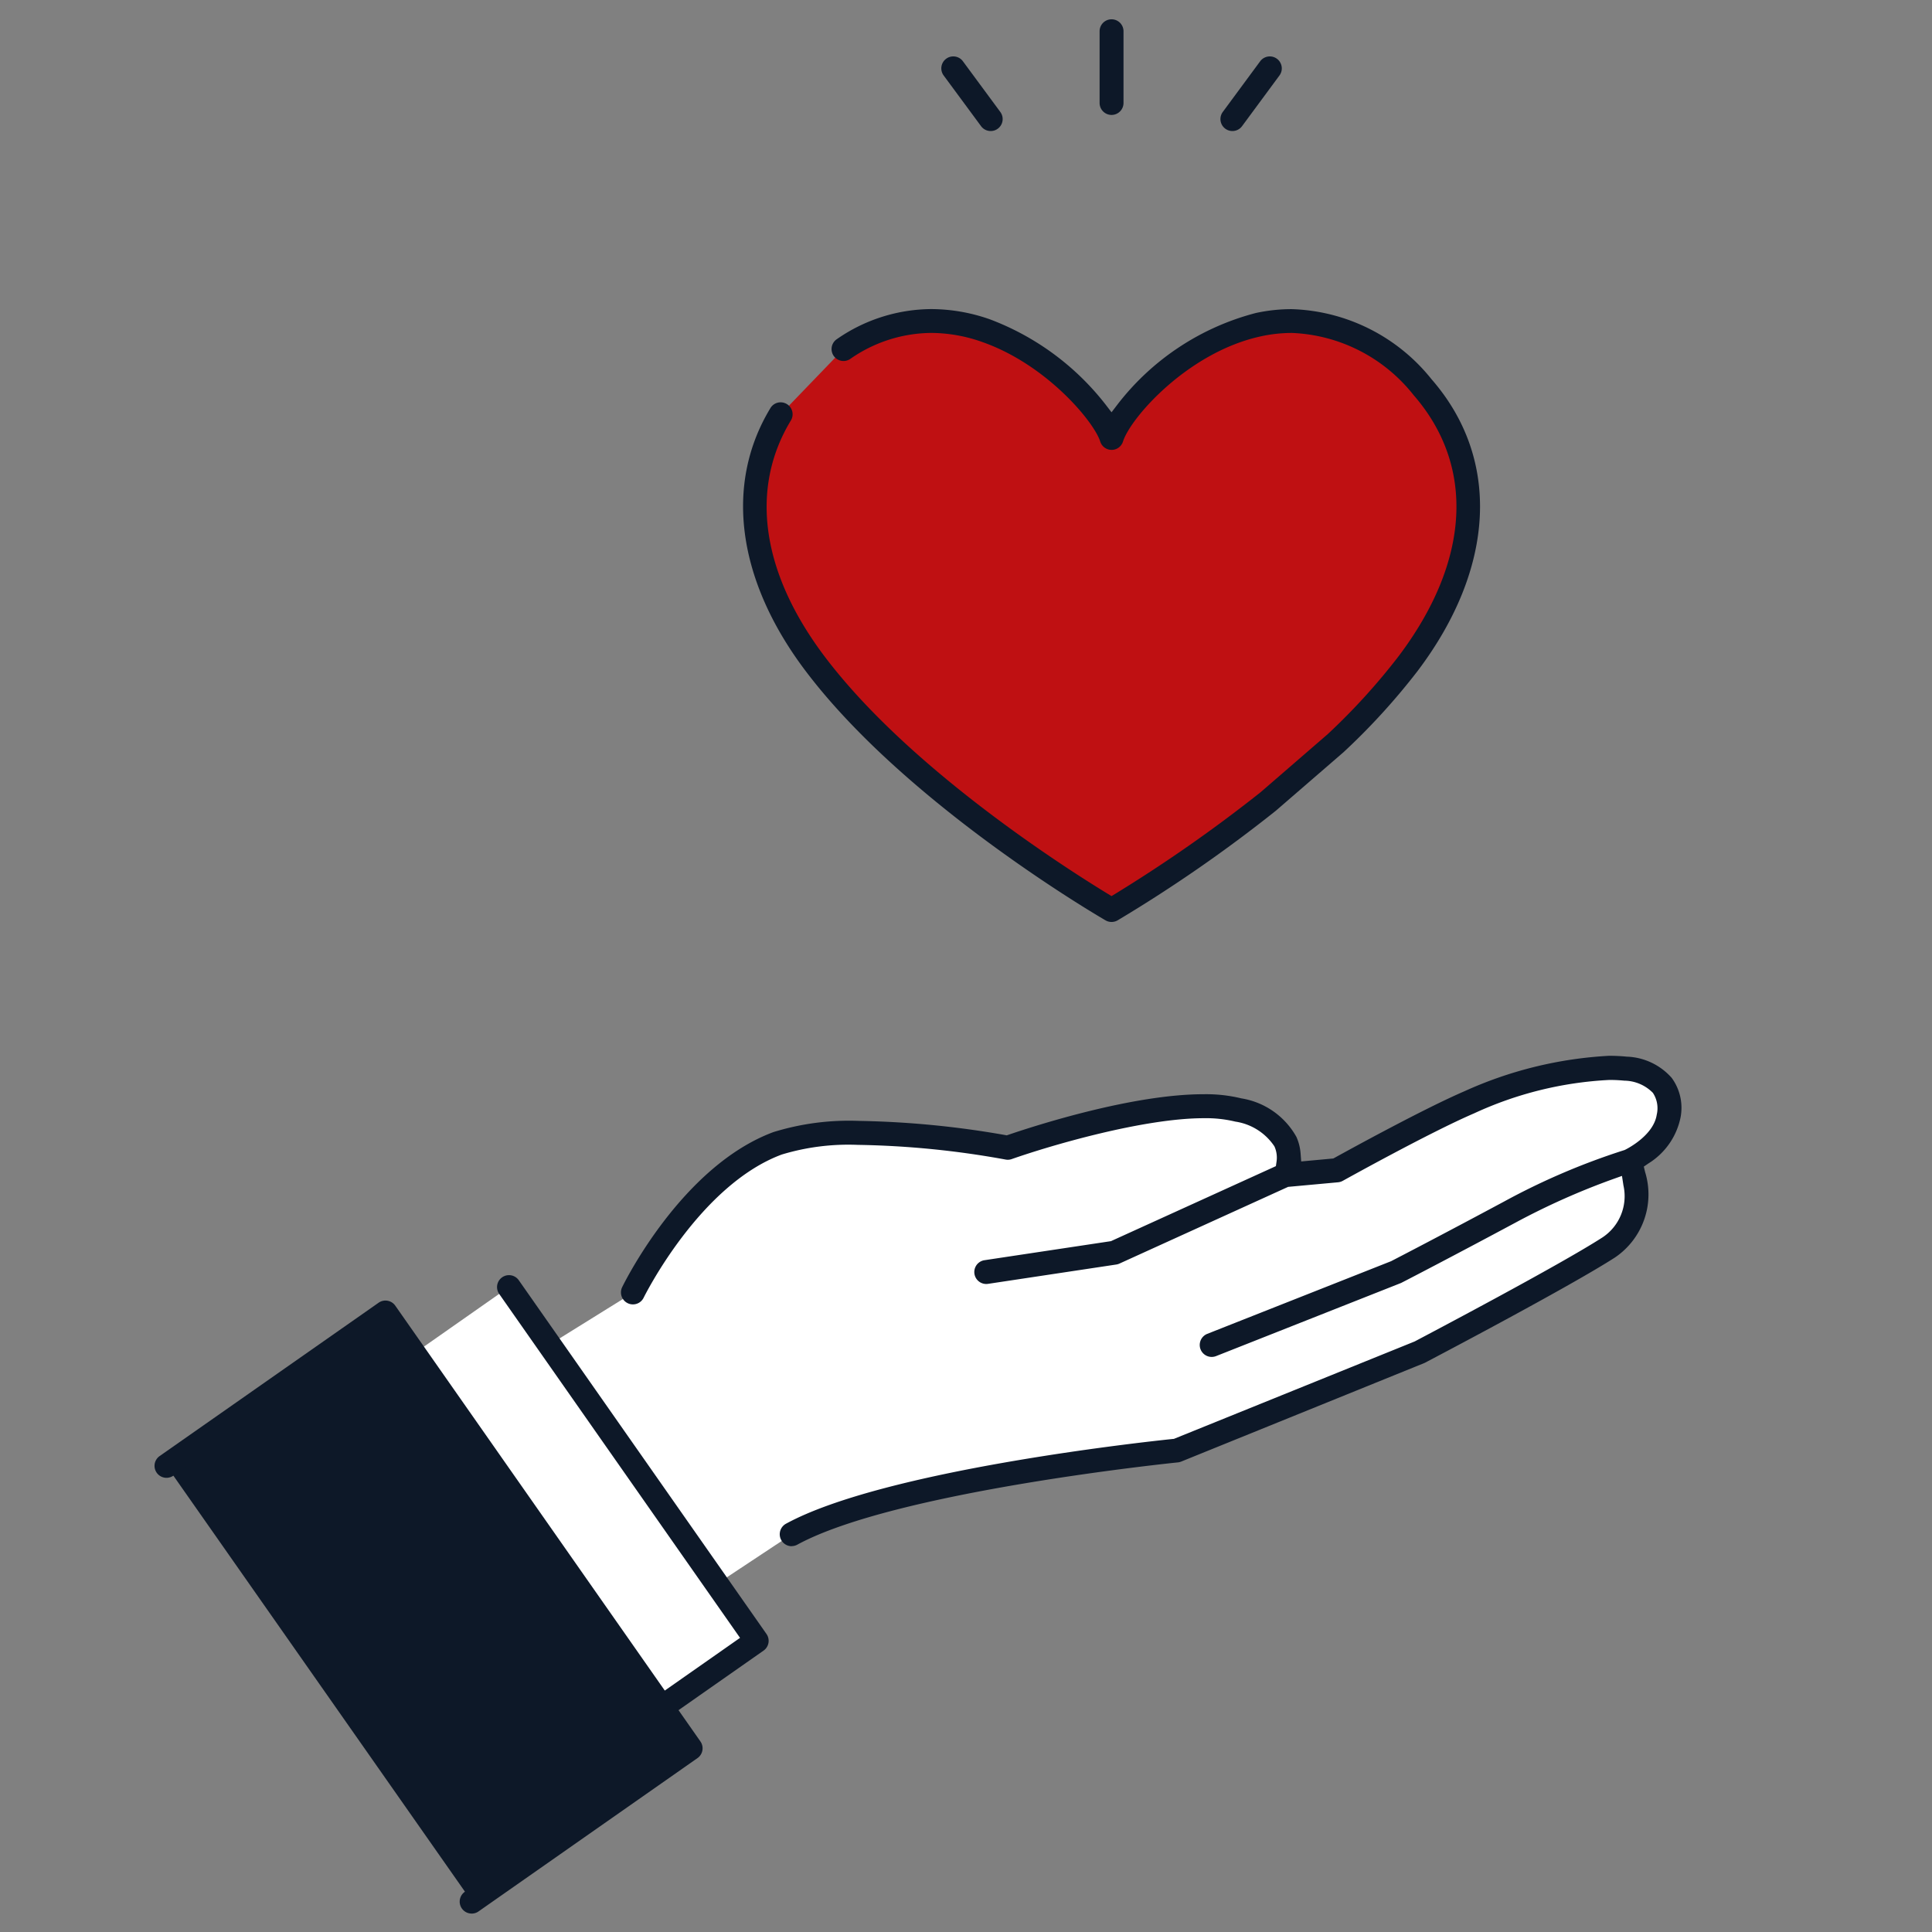 <svg xmlns="http://www.w3.org/2000/svg" xmlns:xlink="http://www.w3.org/1999/xlink" width="100" height="100" viewBox="0 0 100 100">
  <rect x="0" y="0" width="100" height="100" fill="#808080" stroke="none"/>
  <defs>
    <clipPath id="clip-path">
      <rect id="長方形_51482" data-name="長方形 51482" width="100" height="100" fill="none"/>
    </clipPath>
  </defs>
  <g id="グループ_125553" data-name="グループ 125553" clip-path="url(#clip-path)">
    <g id="グループ_125552" data-name="グループ 125552" transform="translate(0 11.639)">
      <g id="レイヤー_1" data-name="レイヤー 1" transform="translate(7.992 -10.64)">
        <g id="icon" transform="translate(0.008)">
          <g id="グループ_125556" data-name="グループ 125556" transform="translate(0 53.655)">
            <path id="パス_145266" data-name="パス 145266" d="M131.236,406.171s2.939-6.03,7.49-7.718c3.628-1.345,11.913.23,11.913.23s8.306-2.917,11.938-1.955,2.41,3.364,2.41,3.364l2.69-.246s4.51-2.514,6.847-3.517,5.539-2,8.088-1.743c1.31.131,2.492.776,2.232,2.472-.23,1.5-2.058,2.315-2.058,2.315s1.336,2.935-1.05,4.471-9.776,5.415-9.776,5.415l-12.576,5.088s-14.7,1.476-19.933,4.331l-7.339,4.861-8.662-12.525,7.787-4.841Z" transform="translate(-106.467 -393.918)" fill="#fff"/>
            <path id="パス_145267" data-name="パス 145267" d="M127.673,413.708l7.52-4.675.052-.107c.029-.059,2.922-5.9,7.262-7.513a12.134,12.134,0,0,1,4.019-.519,48.327,48.327,0,0,1,7.674.766l.109.021.1-.037c.061-.021,6.1-2.126,10.014-2.126a6.648,6.648,0,0,1,1.681.182,3.062,3.062,0,0,1,2.166,1.409,1.745,1.745,0,0,1-.018,1.372l-.325.66.732-.065,2.776-.254.076-.043c.045-.025,4.518-2.515,6.809-3.5a19.775,19.775,0,0,1,7.08-1.75,7.935,7.935,0,0,1,.8.039,2.356,2.356,0,0,1,1.619.707,1.636,1.636,0,0,1,.245,1.292c-.194,1.263-1.8,1.994-1.819,2l-.38.169.172.378c.048.106,1.154,2.631-.9,3.954-2.287,1.473-9.318,5.173-9.727,5.388l-12.5,5.059c-1.164.12-14.9,1.575-20.03,4.372l-.015.008-7.017,4.647L127.67,413.71Z" transform="translate(-110.106 -396.493)" fill="#fff"/>
            <g id="グループ_125554" data-name="グループ 125554" transform="translate(6.314 11.346)">
              <rect id="長方形_51483" data-name="長方形 51483" width="13.938" height="22.35" transform="matrix(0.819, -0.574, 0.574, 0.819, 0.619, 8.614)" fill="#fff"/>
              <rect id="長方形_51484" data-name="長方形 51484" width="13.113" height="21.525" transform="matrix(0.819, -0.574, 0.574, 0.819, 1.193, 8.715)" fill="#fff"/>
              <path id="パス_145268" data-name="パス 145268" d="M59.337,500a.621.621,0,0,1-.508-.264L46.01,481.43a.618.618,0,1,1,1.013-.71l12.465,17.8,10.4-7.285-12.465-17.8a.618.618,0,1,1,1.013-.71l12.82,18.308a.619.619,0,0,1-.151.863l-11.418,7.995a.616.616,0,0,1-.354.111Z" transform="translate(-45.898 -472.46)" fill="#0d1828"/>
            </g>
            <g id="グループ_125555" data-name="グループ 125555" transform="translate(0 12.662)">
              <rect id="長方形_51485" data-name="長方形 51485" width="13.838" height="27.535" transform="matrix(0.819, -0.574, 0.574, 0.819, 0.618, 8.556)" fill="#0d1828"/>
              <rect id="長方形_51486" data-name="長方形 51486" width="13.012" height="26.71" transform="matrix(0.819, -0.574, 0.574, 0.819, 1.193, 8.657)" fill="#0d1828"/>
              <path id="パス_145269" data-name="パス 145269" d="M16.42,513.75a.619.619,0,0,1-.356-1.125l10.829-7.582L11.81,483.5.981,491.084a.619.619,0,0,1-.71-1.015l11.335-7.937a.619.619,0,0,1,.861.153l15.794,22.555a.619.619,0,0,1-.151.863l-11.335,7.937a.616.616,0,0,1-.354.111Z" transform="translate(-0.008 -482.02)" fill="#0d1828"/>
            </g>
            <path id="パス_145270" data-name="パス 145270" d="M184.341,415.368a.62.62,0,0,1-.3-1.164c5.075-2.767,18.506-4.231,20.021-4.387l.058-.005,12.466-5.044.018-.01c.757-.4,7.46-3.931,9.684-5.364a2.556,2.556,0,0,0,1.1-2.7l-.076-.493-.471.168a37.191,37.191,0,0,0-5.027,2.243c-3.235,1.735-5.635,2.977-5.9,3.112-.026.014-.045.022-.065.03l-9.545,3.773a.619.619,0,0,1-.455-1.152l9.516-3.761.018-.01c.429-.221,2.727-1.413,5.843-3.085a35.6,35.6,0,0,1,6.186-2.647l.033-.01.032-.015c.15-.074,1.472-.757,1.634-1.813a1.445,1.445,0,0,0-.2-1.134,2.112,2.112,0,0,0-1.478-.629,7.635,7.635,0,0,0-.77-.037,18.879,18.879,0,0,0-7.011,1.732c-2.28.978-6.744,3.464-6.79,3.489a.614.614,0,0,1-.245.076l-2.585.237-8.734,3.972a.623.623,0,0,1-.164.048l-6.634,1a.734.734,0,0,1-.094.007.619.619,0,0,1-.091-1.231l6.547-.986,8.537-3.883.032-.224a1.406,1.406,0,0,0-.109-.8,2.949,2.949,0,0,0-2.024-1.281,6.467,6.467,0,0,0-1.625-.176c-3.1,0-7.863,1.385-9.95,2.117a.608.608,0,0,1-.2.034.661.661,0,0,1-.116-.011,46.362,46.362,0,0,0-7.658-.76,11.9,11.9,0,0,0-3.925.5c-4.262,1.582-7.12,7.351-7.149,7.409a.615.615,0,0,1-.557.348.607.607,0,0,1-.271-.063.62.62,0,0,1-.285-.828c.124-.256,3.1-6.274,7.831-8.028a13.248,13.248,0,0,1,4.409-.579,47.9,47.9,0,0,1,7.567.73l.1.018.1-.034c1.442-.491,6.433-2.094,10.086-2.094a7.738,7.738,0,0,1,1.959.215,3.983,3.983,0,0,1,2.847,1.994,2.565,2.565,0,0,1,.216.852l.032.418,1.662-.153.076-.041c.75-.414,4.6-2.53,6.713-3.44a20.789,20.789,0,0,1,7.486-1.834c.314,0,.62.015.909.044a3.249,3.249,0,0,1,2.332,1.1,2.625,2.625,0,0,1,.45,2.08,3.66,3.66,0,0,1-1.661,2.351l-.234.161.067.277a3.943,3.943,0,0,1-1.557,4.425c-2.387,1.538-9.522,5.284-9.825,5.443-.018.01-.037.018-.056.026L204.5,410.986a.659.659,0,0,1-.171.043c-.146.015-14.619,1.49-19.7,4.258a.619.619,0,0,1-.3.076Z" transform="translate(-151.359 -389.99)" fill="#0d1828"/>
          </g>
          <g id="グループ_125559" data-name="グループ 125559" transform="translate(30.462)">
            <g id="グループ_125557" data-name="グループ 125557" transform="translate(10.261)">
              <path id="パス_145271" data-name="パス 145271" d="M356.159,4.95a.62.62,0,0,1-.619-.619V.619a.619.619,0,0,1,1.238,0V4.331A.62.62,0,0,1,356.159,4.95Z" transform="translate(-347.348)" fill="#0d1828"/>
              <path id="パス_145272" data-name="パス 145272" d="M298.555,17.822a.616.616,0,0,1-.5-.252l-1.936-2.624a.618.618,0,0,1,.131-.865.61.61,0,0,1,.367-.121.616.616,0,0,1,.5.252l1.936,2.624a.619.619,0,0,1-.131.865A.61.61,0,0,1,298.555,17.822Z" transform="translate(-295.999 -12.039)" fill="#0d1828"/>
              <path id="パス_145273" data-name="パス 145273" d="M401.622,17.822a.613.613,0,0,1-.367-.121.619.619,0,0,1-.131-.865l1.936-2.624a.62.62,0,0,1,1.112.275.609.609,0,0,1-.114.46l-1.936,2.624A.616.616,0,0,1,401.622,17.822Z" transform="translate(-386.557 -12.039)" fill="#0d1828"/>
            </g>
            <g id="グループ_125558" data-name="グループ 125558" transform="translate(0 14.999)">
              <path id="パス_145274" data-name="パス 145274" d="M244.33,119.546c-.623-2-7.264-9.069-13.875-4.6l-3.252,3.376c-2.19,3.614-1.732,8.241,1.772,12.891,5.173,6.864,15.355,12.766,15.355,12.766a74.557,74.557,0,0,0,8.117-5.624l3.484-3.014a33.771,33.771,0,0,0,3.756-4.127c3.977-5.278,4.03-10.526.74-14.3-7.262-8.094-15.4.41-16.1,2.631Z" transform="translate(-225.258 -112.876)" fill="#bf1012"/>
              <path id="パス_145275" data-name="パス 145275" d="M240.491,140.743a.62.62,0,0,1-.311-.084c-.42-.244-10.35-6.044-15.54-12.928-3.536-4.693-4.195-9.643-1.806-13.585a.614.614,0,0,1,.531-.3.619.619,0,0,1,.6.472.612.612,0,0,1-.072.468c-2.142,3.536-1.526,7.868,1.736,12.2,4.335,5.752,12.307,10.859,14.647,12.287l.215.131.215-.131a76.142,76.142,0,0,0,7.5-5.245l3.477-3.009a33.109,33.109,0,0,0,3.669-4.034c3.7-4.906,3.979-9.832.773-13.513a8.45,8.45,0,0,0-6.3-3.217,7.589,7.589,0,0,0-1.606.176c-3.786.824-6.755,4.231-7.134,5.443a.618.618,0,0,1-1.18,0c-.316-1.011-2.776-3.986-6.109-5.151a7.972,7.972,0,0,0-2.632-.469,7.412,7.412,0,0,0-4.2,1.348.618.618,0,1,1-.692-1.025,8.634,8.634,0,0,1,4.9-1.557,9.2,9.2,0,0,1,3.036.535,13.712,13.712,0,0,1,5.956,4.382l.327.425.326-.427a13.253,13.253,0,0,1,7.142-4.712,8.747,8.747,0,0,1,1.859-.2,9.636,9.636,0,0,1,7.235,3.627c3.584,4.108,3.317,9.745-.706,15.084a34.3,34.3,0,0,1-3.825,4.2l-.019.018-3.485,3.014-.019.017a74.316,74.316,0,0,1-8.192,5.675.62.62,0,0,1-.311.084Z" transform="translate(-221.42 -109.02)" fill="#0d1828"/>
            </g>
          </g>
        </g>
      </g>
    </g>
  </g>
</svg>
